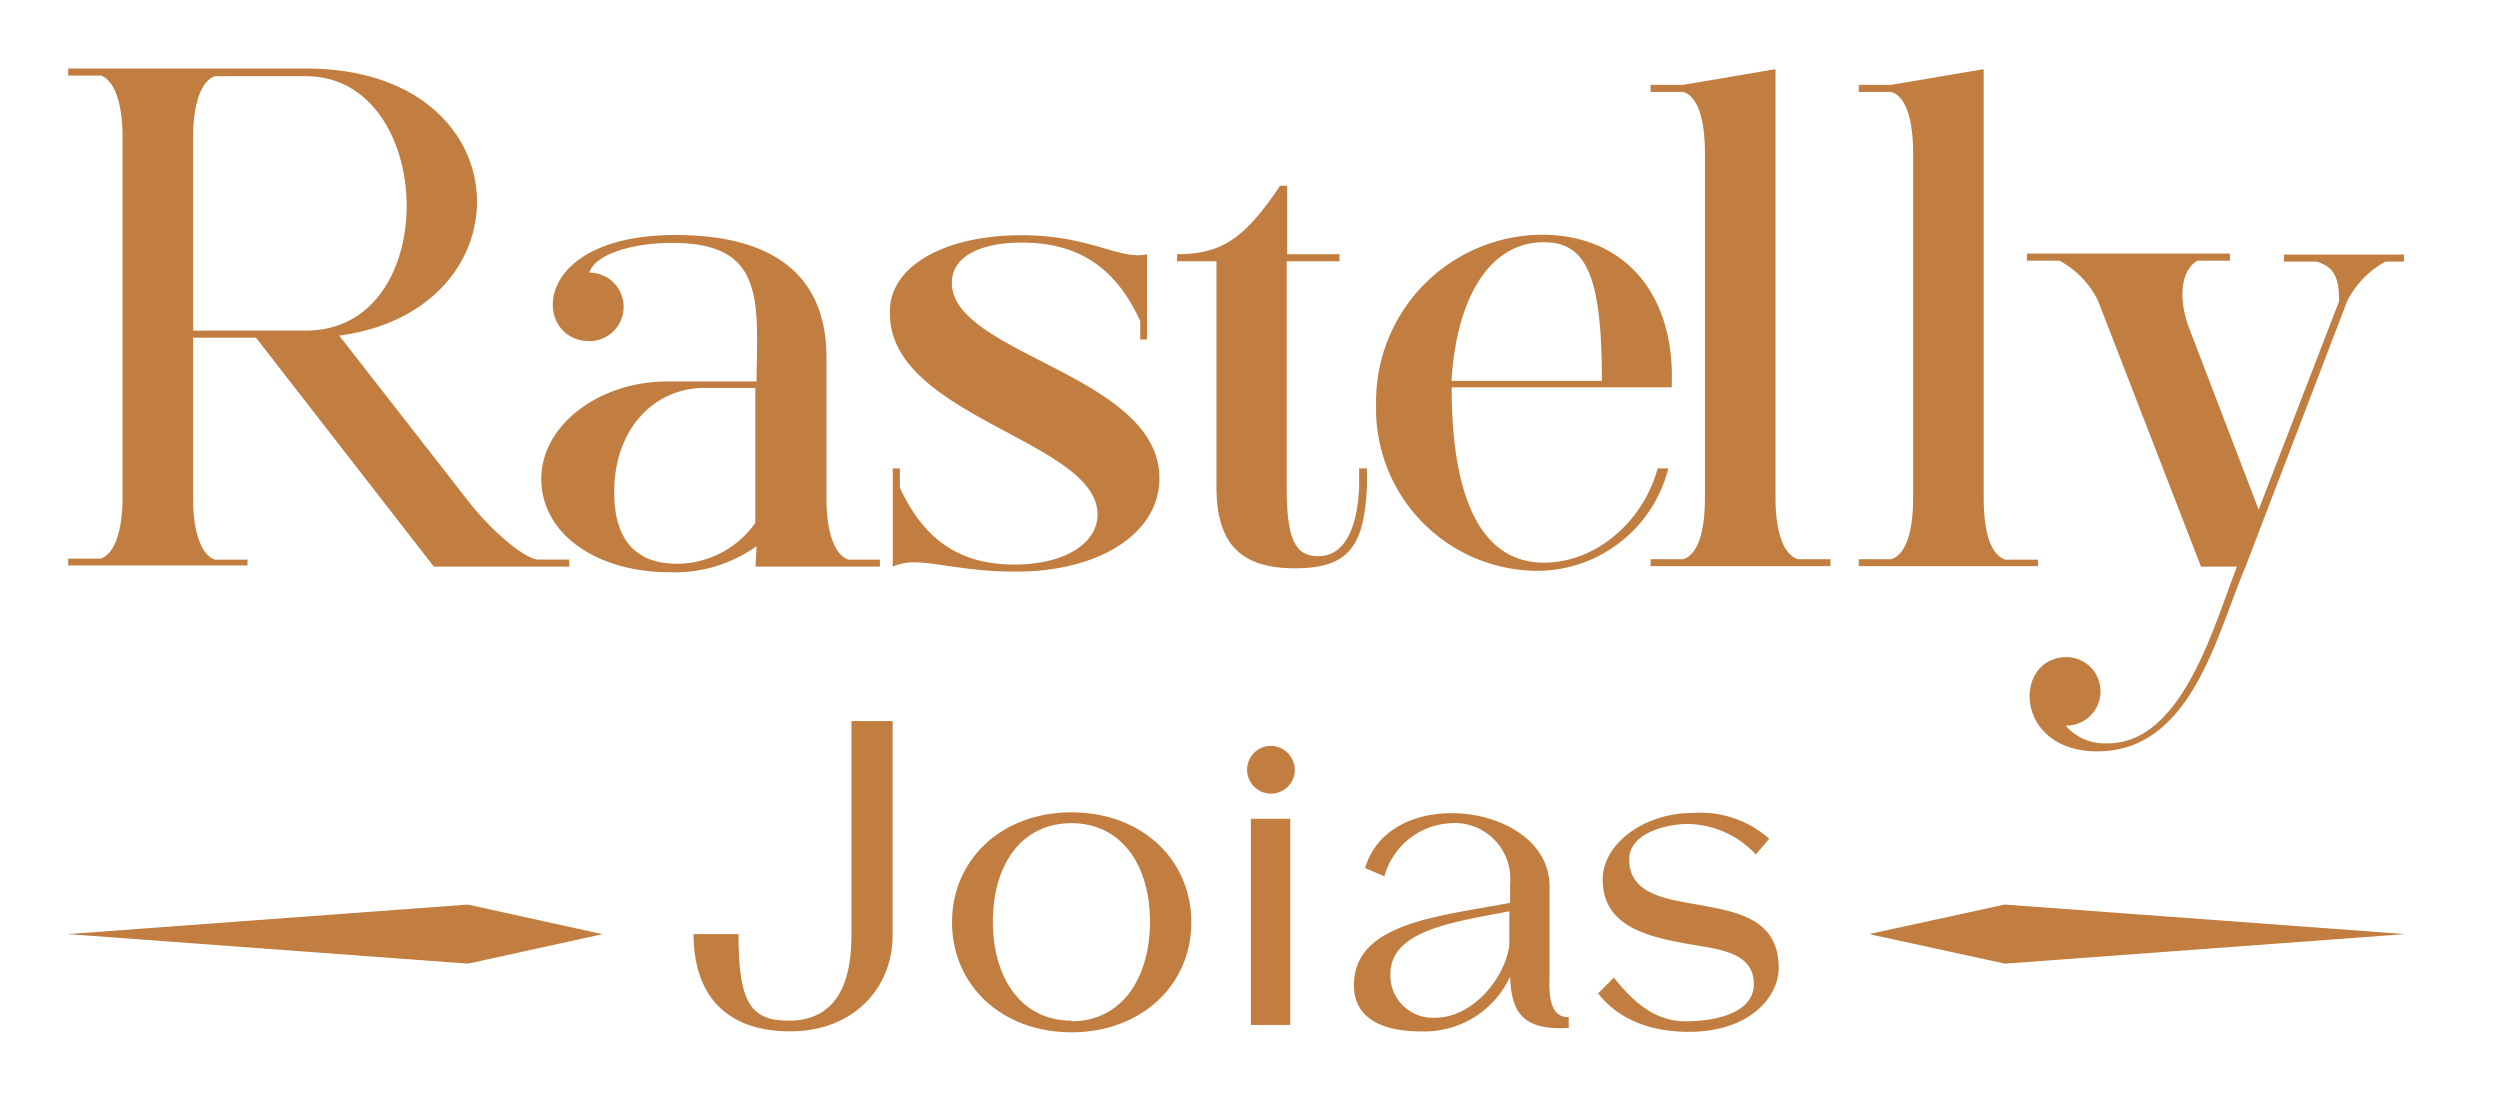 <svg id="ícone_Image" data-name="ícone Image" xmlns="http://www.w3.org/2000/svg" viewBox="0 0 159.11 70"><defs><style>.cls-1{fill:#c17e40;}</style></defs><path class="cls-1" d="M15.75,35.62H13.68c-.85-.28-1.39-1.71-1.39-3.87V21.49h4L27.61,36.06h8.62v-.45H34.17c-.86-.13-2.88-1.79-4.41-3.77L21.59,21.36c12.22-1.62,11.81-17-2.11-17H4.34v.45H6.41c.85.27,1.39,1.71,1.39,3.87v23c0,2.16-.54,3.6-1.39,3.87H4.34v.44H15.75ZM12.29,8.72c0-2.16.54-3.6,1.39-3.87h5.8c8.31,0,8.76,16.19,0,16.19H12.29Z"/><path class="cls-1" d="M48.09,36.06H56v-.44H54c-.86-.28-1.4-1.71-1.4-3.87v-9c0-5-3.1-7.69-9.25-7.79-9.75-.17-9.48,6.75-5.84,6.75a2.18,2.18,0,1,0,0-4.36c.31-1.08,2.51-1.89,5.3-1.89,5.75,0,5.43,3.51,5.34,8.5v.32h-5.7c-4.27,0-8,2.74-8,6.2s3.46,5.94,8.18,5.94a8.93,8.93,0,0,0,5.52-1.66Zm-5-.18c-2.74,0-4-1.66-4-4.54,0-4,2.47-6.57,5.61-6.65h3.37v8.59h0A6.13,6.13,0,0,1,43.11,35.88Z"/><path class="cls-1" d="M73.79,30.31C73.61,23.83,60.58,22.53,60.58,18c0-1.62,1.71-2.56,4.45-2.56,3.64,0,6,1.62,7.54,5v1.17H73V16.18c-1.7.41-3.59-1.21-8-1.21-4.9,0-8.49,2-8.36,5,0,6.56,13.21,8.09,13.21,12.77h0c0,1.89-2.16,3.19-5.3,3.19-3.46,0-5.75-1.57-7.28-4.9V29.81h-.45v6.25a3.32,3.32,0,0,1,1.35-.27c1.44,0,3.37.59,6.51.59C70,36.38,73.88,33.91,73.79,30.31Z"/><path class="cls-1" d="M87,29.81H86.5V31c-.09,2.2-.72,4.4-2.61,4.4-1.48,0-2-1.12-2-4.4V16.63h3.36v-.45H81.92V11.82h-.45c-2.25,3.37-3.73,4.36-6.56,4.36v.45h2.51V31c0,3.59,1.53,5.17,5,5.17S86.81,34.71,87,31Z"/><path class="cls-1" d="M98,36.33a8.63,8.63,0,0,0,8.18-6.52h-.68c-.94,3.46-4,6-7.23,6-3.91,0-5.88-3.91-5.88-11.16h14c.27-5.93-3-9.71-8.26-9.71A10.62,10.62,0,0,0,87.58,25.76,10.31,10.31,0,0,0,98,36.33Zm.27-20.91c2.7,0,3.68,2.16,3.68,8.82H92.38C92.7,18.88,94.85,15.42,98.22,15.42Z"/><path class="cls-1" d="M113,31.75V4.4l-5.88,1h-2.07v.45h2.07c1.17.36,1.39,2.43,1.39,3.87v22c0,1.44-.22,3.51-1.39,3.87h-2.07v.44H116.5v-.44h-2.06C113.27,35.25,113,33.19,113,31.75Z"/><path class="cls-1" d="M129.71,35.62h-2.07c-1.17-.37-1.39-2.43-1.39-3.87V4.4l-5.89,1H118.3v.45h2.06c1.17.36,1.4,2.43,1.4,3.87v22c0,1.44-.23,3.51-1.4,3.87H118.3v.44h11.41Z"/><path class="cls-1" d="M133.53,19.15l6.55,16.91h2.29c-1.48,3.78-3.5,11.34-8.31,11.25a3.29,3.29,0,0,1-2.6-1.13,2.18,2.18,0,1,0,.09-4.36h0c-3.46,0-3.41,6,1.93,6,6,0,7.59-7.42,9.43-11.74l6.47-16.91a5.94,5.94,0,0,1,2.43-2.52H153v-.45h-7.64v.45h2.07c1.08.32,1.44.95,1.44,2.52l-5.12,13.27L139.37,21c-.77-1.93-.59-3.82.49-4.41h2.06v-.45H129v.45h2.07A5.76,5.76,0,0,1,133.53,19.15Z"/><path class="cls-1" d="M54.19,59.53c0,3.88-1.55,5.43-4,5.43S47,63.76,47,59.45H44.14c0,3.71,1.91,6.19,6.15,6.19,4,0,6.52-2.73,6.52-6.11V45.89H54.19Z"/><path class="cls-1" d="M68.19,51.7c-4.44,0-7.6,3-7.6,7s3.16,7,7.6,7,7.63-3,7.63-7S72.66,51.7,68.19,51.7Zm0,13.26c-3.16,0-5-2.67-5-6.3s1.82-6.27,5-6.27,5,2.67,5,6.27S71.38,65,68.19,65Z"/><rect class="cls-1" x="79.61" y="52.11" width="2.51" height="13.12"/><path class="cls-1" d="M80.83,47.47A1.52,1.52,0,1,0,82.41,49,1.55,1.55,0,0,0,80.83,47.47Z"/><path class="cls-1" d="M98.62,61.69V56.42c0-3.05-3.35-4.77-6.54-4.66-2.31.08-4.52,1.17-5.2,3.49l1.23.52a4.59,4.59,0,0,1,4-3.36,3.55,3.55,0,0,1,4,3.82v1.23h0c-4.58.87-9.94,1.28-9.94,5.24,0,2.18,1.91,2.94,4.22,2.94a6,6,0,0,0,5.72-3.49c.08,2.1.63,3.46,3.73,3.27v-.68C98.43,64.74,98.62,62.89,98.62,61.69Zm-7.27,3.08A2.69,2.69,0,0,1,88.49,62c0-2.76,3.89-3.3,7.57-4v2.15h0C95.79,62.26,93.72,64.77,91.35,64.77Z"/><path class="cls-1" d="M107.86,57.54c-2.07-.35-4.17-.74-4.17-2.84,0-1.69,2.37-2.26,3.76-2.26a6.09,6.09,0,0,1,4.3,1.94l.85-1a6.62,6.62,0,0,0-4.88-1.64c-3.13,0-5.72,2-5.72,4.23,0,3.08,3,3.71,6,4.2,1.77.3,3.62.6,3.62,2.46S109.14,65,107.26,65c-2.24,0-3.65-1.69-4.55-2.78l-1,1c.9,1.17,2.64,2.45,5.77,2.45,3.87,0,5.72-2.21,5.72-4.06C113.22,58.36,110.34,58,107.86,57.54Z"/><path class="cls-1" d="M29.78,57.57,4.3,59.45l25.48,1.88L38,59.53c.36-.08.44-.06,0-.15Z"/><path class="cls-1" d="M127.58,57.57l-8.26,1.8c-.36.08-.44.06,0,.16h0l8.28,1.8,25.48-1.88Z"/></svg>